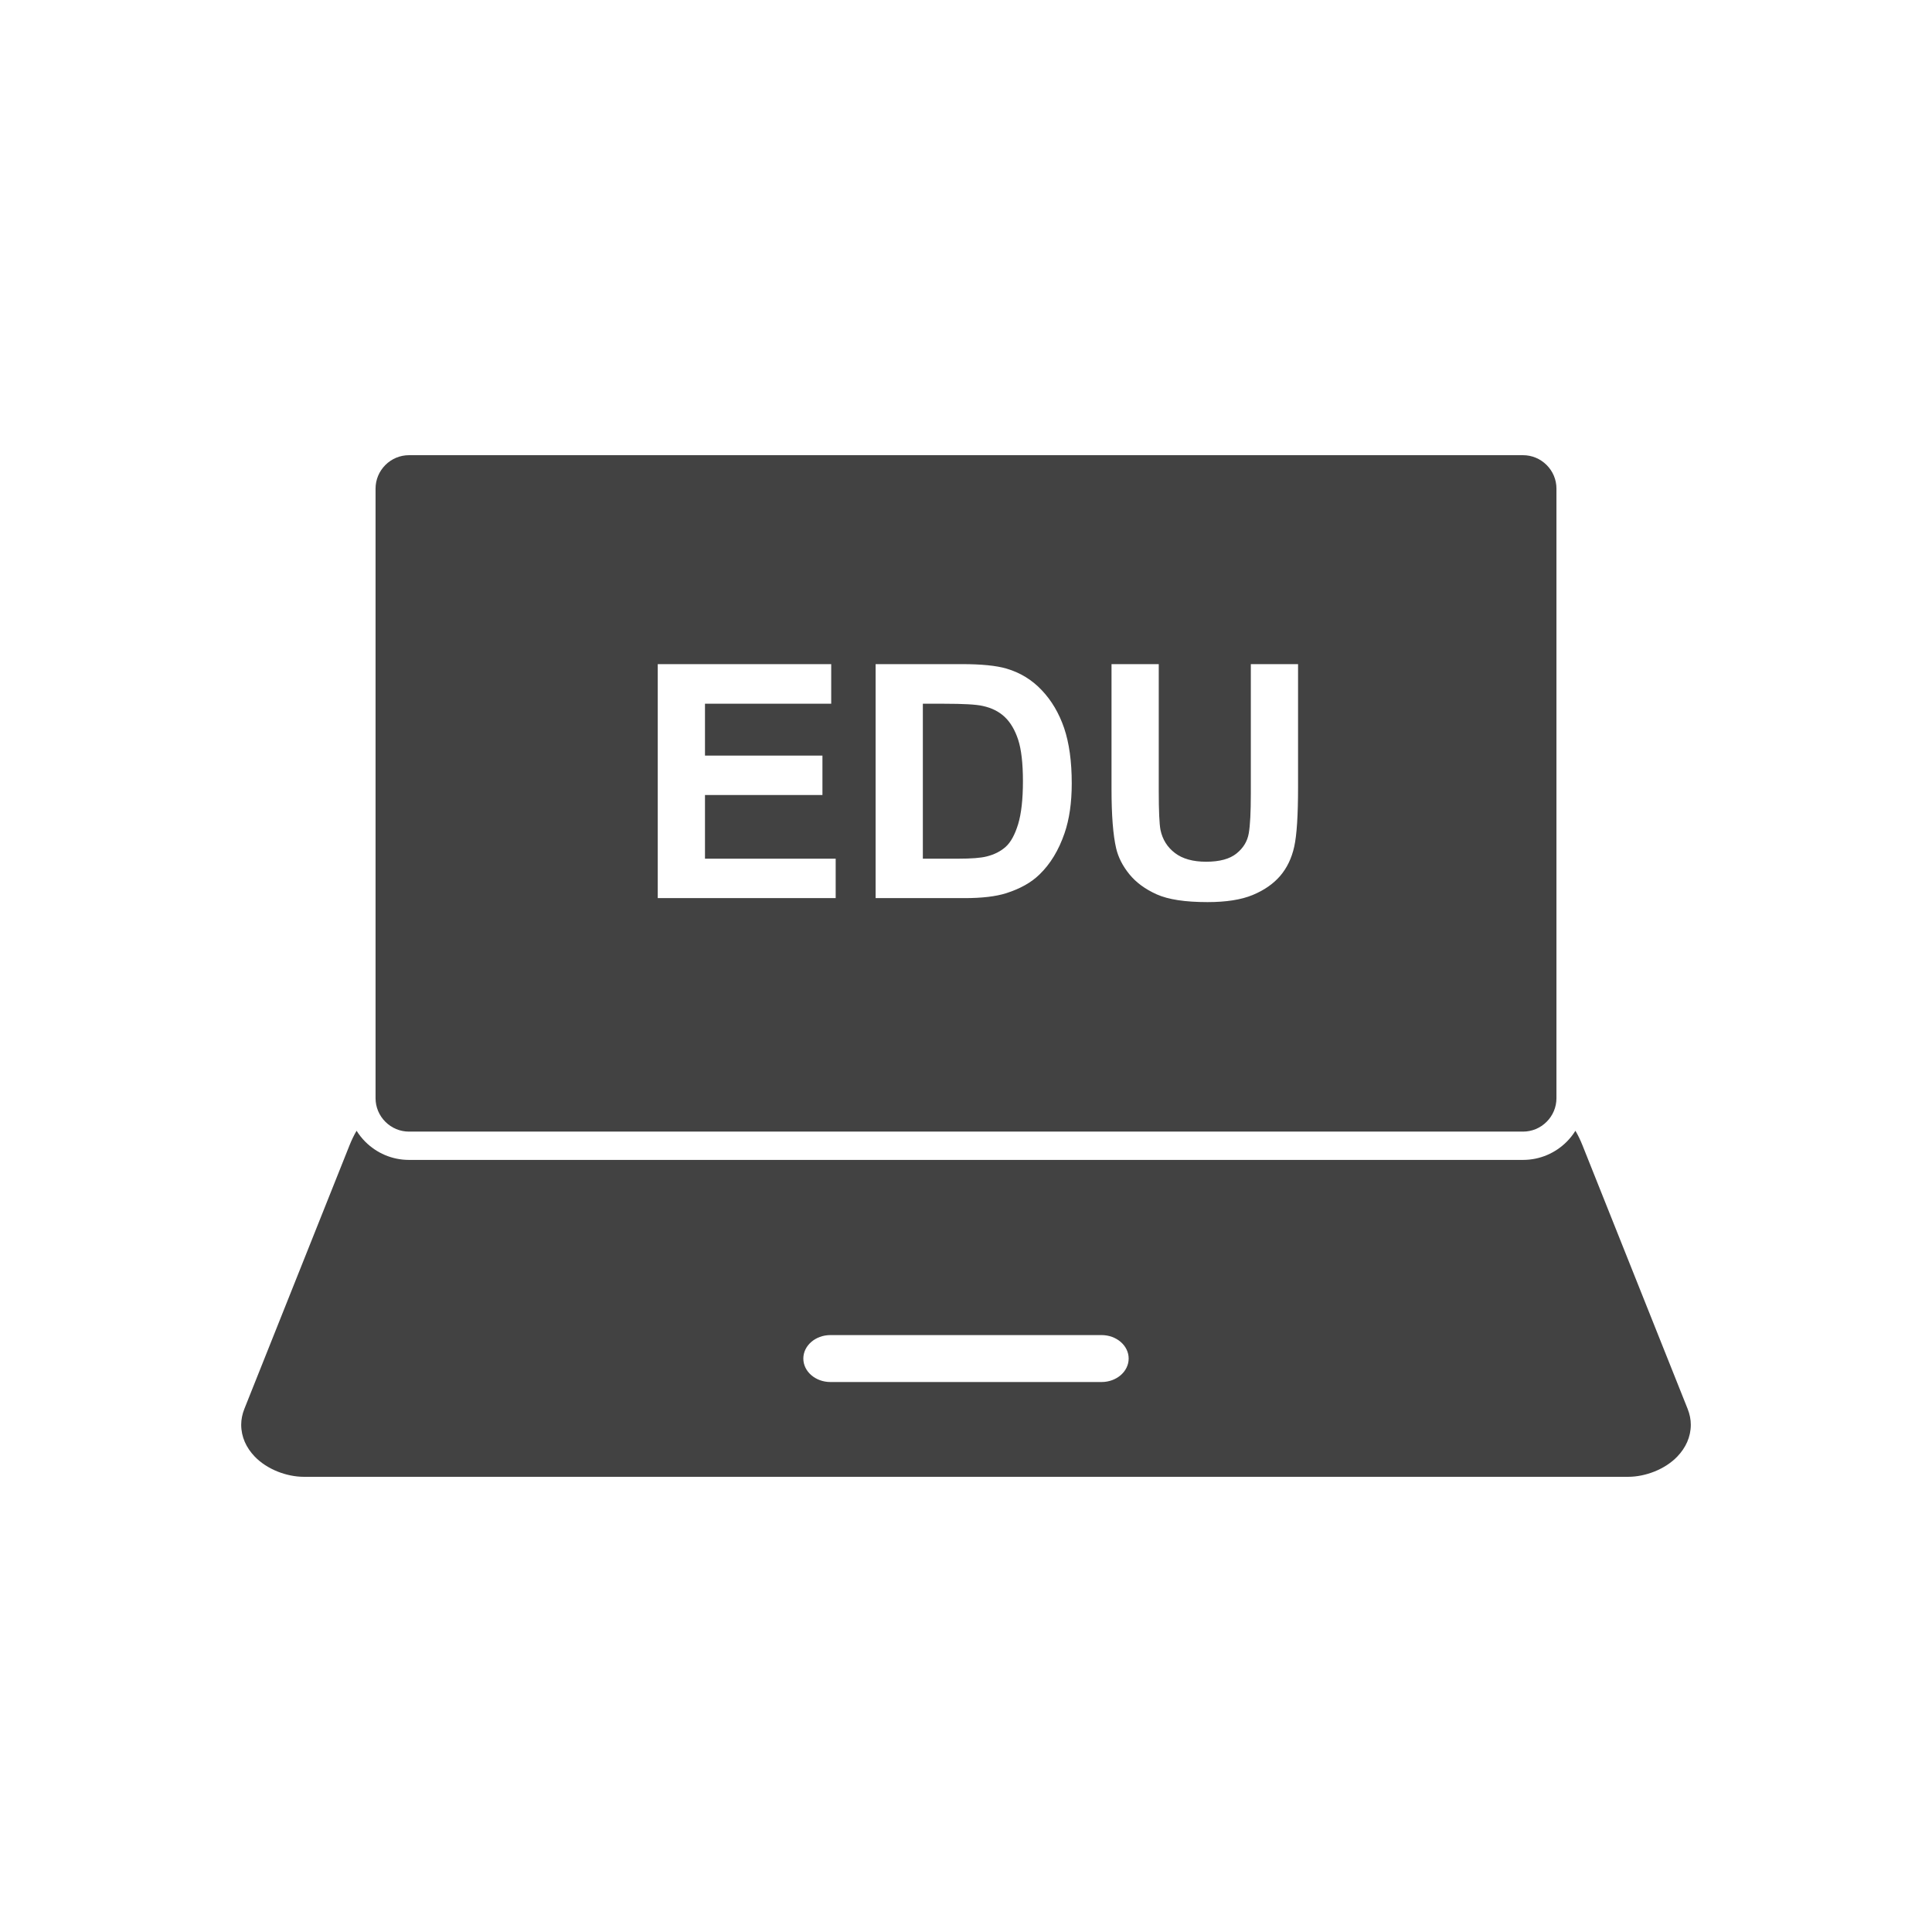 <?xml version="1.0" encoding="UTF-8"?>
<!DOCTYPE svg PUBLIC "-//W3C//DTD SVG 1.1//EN" "http://www.w3.org/Graphics/SVG/1.1/DTD/svg11.dtd">
<!-- Creator: CorelDRAW -->
<svg xmlns="http://www.w3.org/2000/svg" xml:space="preserve" width="2048px" height="2048px" style="shape-rendering:geometricPrecision; text-rendering:geometricPrecision; image-rendering:optimizeQuality; fill-rule:evenodd; clip-rule:evenodd"
viewBox="0 0 2048 2048"
 xmlns:xlink="http://www.w3.org/1999/xlink">
 <defs>
  <style type="text/css">
   <![CDATA[
    .fil1 {fill:none}
    .fil0 {fill:#424242}
   ]]>
  </style>
 </defs>
 <g id="Layer_x0020_1">
  <path class="fil0" d="M433.526 482.52c-9.439,0 -18.348,3.737 -25.017,10.407 -6.67,6.669 -10.407,15.579 -10.407,25.018l0 646.178c0,9.439 3.737,18.35 10.407,25.018 6.669,6.67 15.578,10.407 25.017,10.407l1180.95 0c9.439,0 18.348,-3.737 25.017,-10.407 6.67,-6.669 10.407,-15.579 10.407,-25.018l0 -646.178c0,-9.439 -3.737,-18.35 -10.407,-25.018 -6.669,-6.67 -15.578,-10.407 -25.017,-10.407l-1180.95 0zm263.713 469.523l0 -248.043 183.881 0 0 41.985 -133.811 0 0 54.98 124.513 0 0 41.754 -124.513 0 0 67.512 138.547 0 0 41.812 -188.617 0zm230.949 -248.043l91.537 0c20.617,0 36.326,1.559 47.183,4.735 14.554,4.273 27.028,11.897 37.367,22.87 10.395,10.915 18.307,24.313 23.735,40.137 5.37,15.882 8.085,35.402 8.085,58.676 0,20.386 -2.541,38.001 -7.623,52.785 -6.18,18.019 -15.015,32.63 -26.565,43.776 -8.663,8.49 -20.387,15.073 -35.171,19.808 -11.03,3.523 -25.815,5.256 -44.354,5.256l-94.193 0 0 -248.043zm50.071 41.985l0 164.247 37.365 0c13.976,0 24.083,-0.751 30.32,-2.368 8.086,-2.021 14.842,-5.428 20.213,-10.279 5.37,-4.852 9.702,-12.879 13.109,-23.967 3.35,-11.089 5.082,-26.277 5.082,-45.451 0,-19.174 -1.733,-33.842 -5.082,-44.123 -3.407,-10.279 -8.143,-18.307 -14.206,-24.025 -6.122,-5.776 -13.86,-9.645 -23.217,-11.666 -6.987,-1.617 -20.675,-2.368 -41.119,-2.368l-22.466 0zm199.995 -41.985l50.072 0 0 134.33c0,21.311 0.635,35.171 1.847,41.465 2.138,10.165 7.277,18.308 15.305,24.43 8.085,6.18 19.116,9.24 33.092,9.24 14.206,0 24.948,-2.888 32.167,-8.72 7.219,-5.776 11.55,-12.937 12.995,-21.369 1.501,-8.49 2.194,-22.524 2.194,-42.158l0 -137.218 50.071 0 0 130.288c0,29.8 -1.329,50.822 -4.043,63.123 -2.714,12.301 -7.681,22.638 -14.957,31.128 -7.277,8.432 -17.036,15.189 -29.165,20.213 -12.185,5.024 -28.124,7.507 -47.76,7.507 -23.679,0 -41.639,-2.714 -53.883,-8.2 -12.243,-5.486 -21.887,-12.589 -28.991,-21.311 -7.103,-8.72 -11.78,-17.903 -14.033,-27.489 -3.293,-14.207 -4.91,-35.171 -4.91,-62.95l0 -132.308zm547.627 861.48l-1403.76 0c-9.276,0 -18.999,-2.044 -27.869,-5.582 -9.288,-3.706 -17.825,-9.194 -24.237,-15.879 -8.881,-9.259 -14.329,-20.739 -14.329,-33.771 0,-5.437 1.075,-11.082 3.387,-16.877l111.409 -279.218c2.1,-5.265 4.55,-10.499 7.517,-15.495 2.653,4.248 5.778,8.172 9.301,11.695 11.842,11.842 28.206,19.193 46.23,19.193l1180.95 0c18.024,0 34.388,-7.351 46.23,-19.193 3.523,-3.523 6.648,-7.447 9.301,-11.695 2.967,4.996 5.415,10.229 7.517,15.495l111.409 279.218c2.314,5.798 3.389,11.446 3.389,16.883 0,13.032 -5.446,24.508 -14.324,33.768 -6.409,6.683 -14.942,12.168 -24.229,15.873 -8.872,3.54 -18.604,5.585 -27.884,5.585zm-845.573 -150.239c-15.872,0 -28.74,11.139 -28.74,24.879 0,13.739 12.868,24.878 28.74,24.878l287.384 0c15.87,0 28.739,-11.139 28.739,-24.878 0,-13.74 -12.868,-24.879 -28.739,-24.879l-287.384 0z"/>
 </g>
 <rect class="fil1" width="2048" height="2048"/>
</svg>
